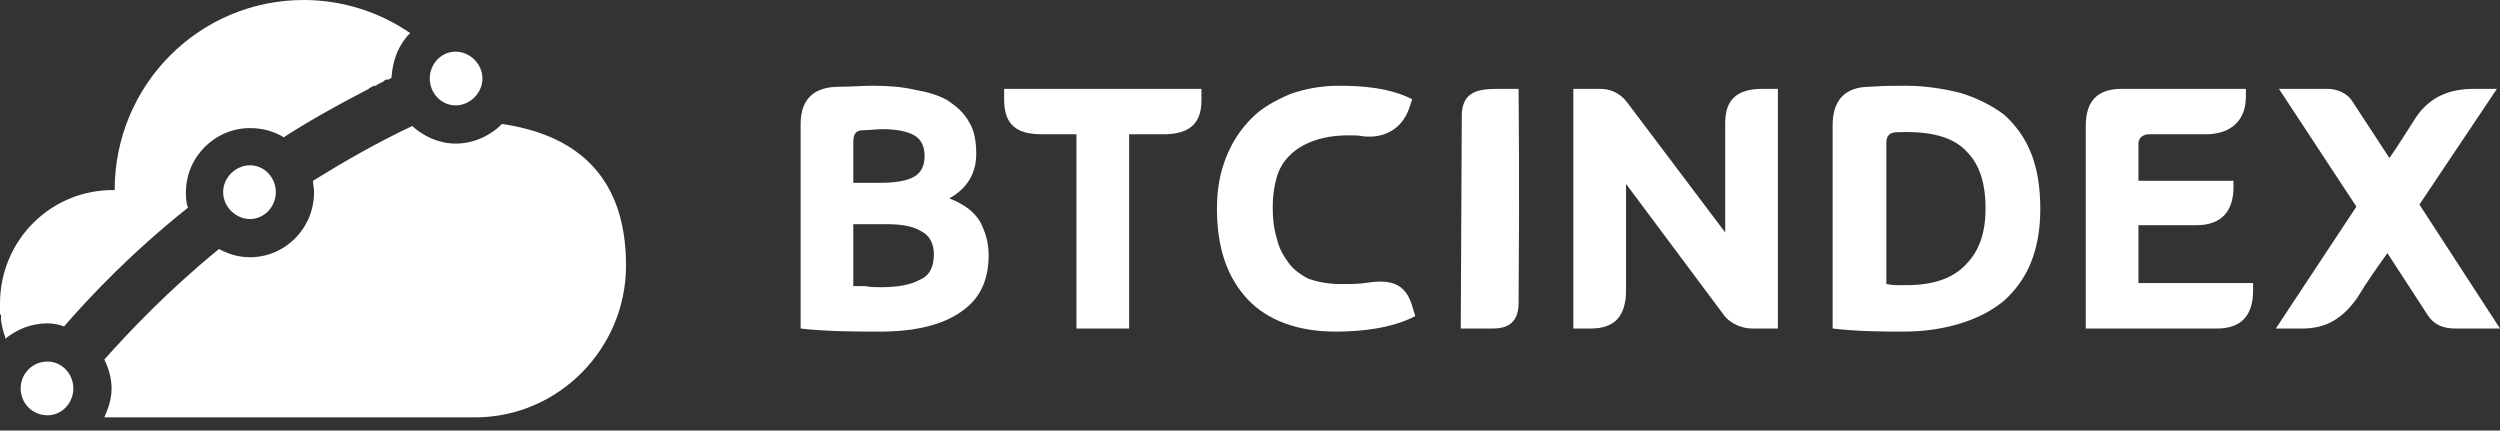 <svg width="180" height="31" viewBox="0 0 180 31" fill="none" xmlns="http://www.w3.org/2000/svg">
<rect x="0" y="0" width="180" height="31" fill="#333333" stroke="none"/>
<path fill-rule="evenodd" clip-rule="evenodd" d="M96.174 23.876C93.421 23.876 91.264 23.058 89.851 21.57C88.364 20.008 87.62 17.851 87.62 15.025C87.62 13.612 87.843 12.421 88.289 11.306C88.736 10.19 89.331 9.298 90.149 8.479C90.893 7.736 91.859 7.215 92.901 6.769C93.942 6.397 95.132 6.174 96.397 6.174C98.107 6.174 100.041 6.322 101.678 7.141L101.455 7.81C100.934 9.298 99.669 9.967 98.182 9.818C97.81 9.744 97.438 9.744 97.066 9.744C94.612 9.744 92.678 10.711 92.008 12.496C91.785 13.165 91.636 13.983 91.636 14.95C91.636 15.769 91.711 16.438 91.934 17.182C92.083 17.851 92.38 18.372 92.752 18.893C93.124 19.413 93.645 19.785 94.24 20.083C94.909 20.306 95.653 20.454 96.545 20.454C97.141 20.454 97.736 20.454 98.256 20.38C99.744 20.157 101.008 20.157 101.603 21.793L101.901 22.76C100.19 23.653 97.959 23.876 96.174 23.876ZM86.504 6.397C86.504 7.066 86.504 6.545 86.504 7.215C86.504 8.926 85.612 9.669 83.752 9.669H81.297V23.653H77.504V9.669C76.165 9.669 76.314 9.669 75.05 9.669C73.19 9.669 72.297 9 72.297 7.141V6.397H86.504ZM61.438 13.165H63.297C64.488 13.165 65.306 13.017 65.826 12.719C66.347 12.421 66.57 11.901 66.57 11.231C66.57 10.562 66.347 10.041 65.826 9.744C65.306 9.446 64.488 9.298 63.521 9.298C63.149 9.298 62.554 9.372 62.182 9.372C61.587 9.372 61.438 9.669 61.438 10.264V13.165ZM61.438 16.14V20.603C61.736 20.603 62.033 20.603 62.331 20.603C62.628 20.678 63 20.678 63.446 20.678C64.562 20.678 65.529 20.529 66.198 20.157C66.942 19.86 67.24 19.19 67.24 18.297C67.24 17.554 66.942 16.959 66.347 16.661C65.752 16.289 64.934 16.14 63.818 16.14H61.438ZM63.372 23.876C62.033 23.876 59.43 23.876 57.645 23.653V8.926C57.645 7.066 58.686 6.248 60.397 6.248C61.215 6.248 62.033 6.174 62.851 6.174C63.967 6.174 64.934 6.248 65.901 6.471C66.793 6.62 67.537 6.843 68.207 7.215C68.876 7.661 69.397 8.107 69.769 8.777C70.141 9.372 70.289 10.116 70.289 11.083C70.289 12.421 69.694 13.537 68.355 14.281C69.471 14.727 70.141 15.248 70.587 15.992C70.959 16.735 71.182 17.479 71.182 18.372C71.182 20.231 70.512 21.57 69.174 22.463C67.909 23.355 65.975 23.876 63.372 23.876ZM109.339 21.793C109.413 12.198 109.339 8.256 109.339 6.397C108.893 6.397 108.521 6.397 108.074 6.397C106.512 6.397 105.174 6.471 105.248 8.554C105.248 9.893 105.174 23.653 105.174 23.653H107.479C108.669 23.653 109.339 23.132 109.339 21.793ZM135.818 20.454C135.967 20.454 136.19 20.529 136.413 20.529C136.636 20.529 136.934 20.529 137.306 20.529C139.24 20.529 140.653 20.008 141.545 19.041C142.512 18.074 142.959 16.735 142.959 15.025C142.959 13.165 142.512 11.826 141.62 10.934C140.43 9.595 138.273 9.446 136.562 9.521C135.967 9.521 135.818 9.893 135.818 10.264V20.454ZM146.901 15.025C146.901 16.512 146.678 17.777 146.231 18.893C145.785 20.008 145.116 20.901 144.298 21.645C143.405 22.388 142.364 22.909 141.174 23.281C139.983 23.653 138.57 23.876 137.083 23.876C135.818 23.876 133.81 23.876 131.95 23.653V9C131.95 7.215 132.843 6.248 134.628 6.248C135.595 6.174 136.488 6.174 137.231 6.174C138.645 6.174 139.983 6.397 141.174 6.694C142.364 7.066 143.405 7.587 144.298 8.256C145.116 9 145.785 9.893 146.231 11.008C146.678 12.124 146.901 13.463 146.901 15.025ZM124.066 22.612L117.074 13.24C117.074 16.215 117.074 17.926 117.074 20.901C117.074 22.76 116.256 23.653 114.545 23.653H113.281V6.397C113.95 6.397 114.545 6.397 115.215 6.397C116.033 6.397 116.702 6.769 117.149 7.364L124.215 16.735C124.215 13.76 124.215 11.826 124.215 8.851C124.215 7.141 125.107 6.397 126.893 6.397H128.008V23.653C127.413 23.653 126.744 23.653 126.149 23.653C125.405 23.653 124.512 23.281 124.066 22.612ZM174.793 22.686L171.893 18.223C171.149 19.265 170.405 20.306 169.736 21.422C168.694 22.909 167.504 23.653 165.793 23.653H163.86L169.661 14.876L164.083 6.397C165.273 6.397 166.388 6.397 167.579 6.397C168.248 6.397 168.992 6.694 169.364 7.289L172.041 11.38C172.711 10.413 173.306 9.446 173.975 8.405C175.017 6.917 176.43 6.397 178.141 6.397H179.777L174.198 14.727L180 23.653C178.959 23.653 177.843 23.653 176.802 23.653C175.835 23.653 175.24 23.355 174.793 22.686ZM150.174 23.653C150.174 18.744 150.174 13.909 150.174 9.074C150.174 7.289 150.992 6.397 152.777 6.397H161.702C161.702 6.62 161.702 6.769 161.702 6.992C161.702 8.702 160.587 9.669 158.802 9.669C157.463 9.669 156.05 9.669 154.711 9.669C154.264 9.669 153.967 9.967 153.967 10.339V13.017H160.81C160.81 13.165 160.81 13.314 160.81 13.463C160.81 15.248 159.917 16.215 158.132 16.215H153.967V20.38H162.223C162.223 20.529 162.223 20.752 162.223 20.901C162.223 22.686 161.405 23.653 159.62 23.653H150.174ZM3.421 29.901C4.463 29.901 5.281 29.008 5.281 27.967C5.281 26.926 4.463 26.033 3.421 26.033C2.306 26.033 1.488 26.926 1.488 27.967C1.488 29.008 2.306 29.901 3.421 29.901ZM32.802 7.587C33.843 7.587 34.736 6.694 34.736 5.653C34.736 4.612 33.843 3.719 32.802 3.719C31.76 3.719 30.942 4.612 30.942 5.653C30.942 6.694 31.76 7.587 32.802 7.587ZM18 15.769C19.041 15.769 19.86 14.876 19.86 13.835C19.86 12.793 19.041 11.901 18 11.901C16.959 11.901 16.066 12.793 16.066 13.835C16.066 14.876 16.959 15.769 18 15.769ZM21.868 0C24.694 0 27.372 0.893 29.529 2.38C28.711 3.198 28.265 4.314 28.19 5.579L28.116 5.653L27.967 5.727H27.818L27.669 5.802L27.595 5.876L27.446 5.95L27.297 6.025L27.149 6.099L27.074 6.174H26.926L26.777 6.248L26.628 6.322L26.554 6.397C24.397 7.512 22.388 8.628 20.529 9.818L20.454 9.893C19.711 9.446 18.893 9.223 18 9.223C15.471 9.223 13.388 11.306 13.388 13.835C13.388 14.207 13.388 14.579 13.537 14.95C9.521 18.149 6.545 21.273 4.612 23.504C4.24 23.355 3.793 23.281 3.421 23.281C2.231 23.281 1.19 23.727 0.372 24.397V24.322V24.248C0.223 23.876 0.149 23.504 0.074 23.058V22.983V22.909V22.835V22.76V22.686L0 22.612V22.537V22.463V22.388V22.314V22.24V22.165V22.091V22.017V21.942V21.868C0 17.256 3.719 13.612 8.256 13.686C8.256 6.099 14.355 0 21.868 0V0ZM45.074 19.116C45.074 25.14 40.165 30.05 34.215 30.05H8.107C7.959 30.05 7.736 30.05 7.512 30.05C7.81 29.38 8.033 28.711 8.033 27.967C8.033 27.223 7.81 26.479 7.512 25.884C9.372 23.802 12.124 20.901 15.769 17.926C16.438 18.297 17.182 18.521 18 18.521C20.529 18.521 22.612 16.438 22.612 13.835C22.612 13.537 22.537 13.314 22.537 13.017C24.694 11.678 27.149 10.264 29.678 9.074C30.496 9.818 31.612 10.339 32.802 10.339C34.141 10.339 35.331 9.744 36.149 8.926C41.207 9.669 45.074 12.421 45.074 19.116Z" fill="white"/>
</svg>
